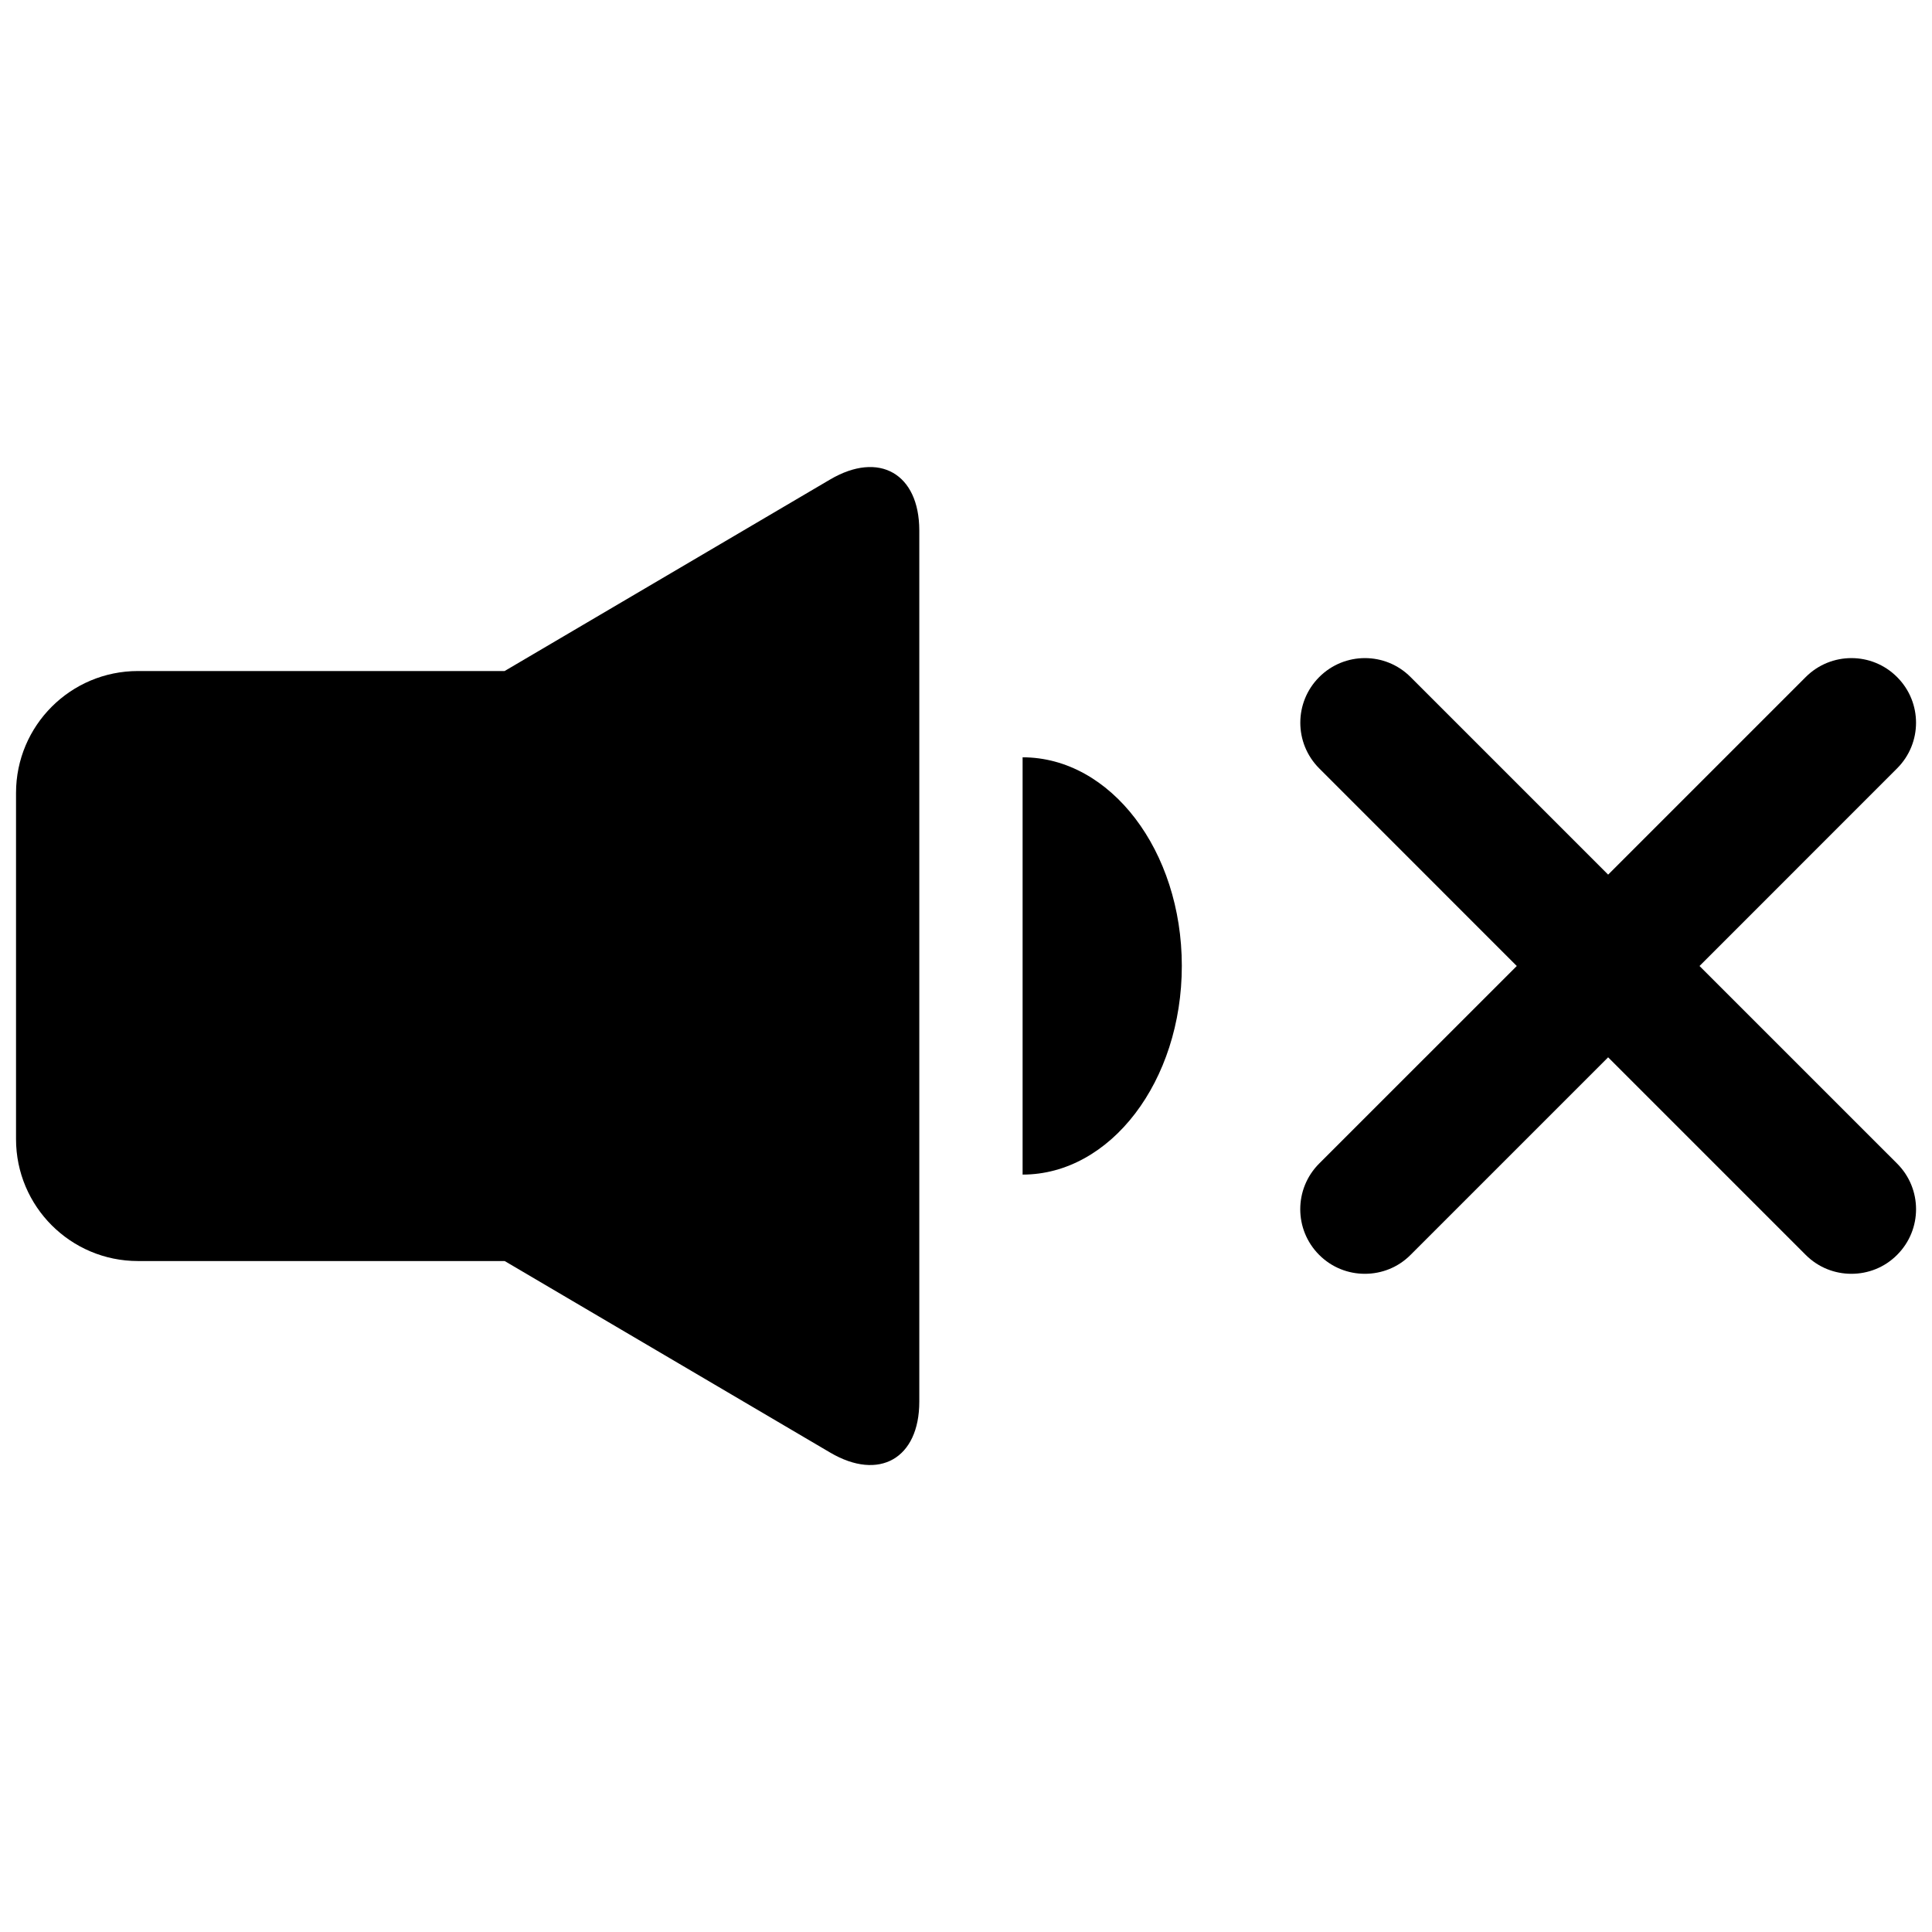 <?xml version="1.0" encoding="UTF-8"?>
<!-- Uploaded to: SVG Repo, www.svgrepo.com, Generator: SVG Repo Mixer Tools -->
<svg width="800px" height="800px" version="1.1" viewBox="144 144 512 512" xmlns="http://www.w3.org/2000/svg">
 <defs>
  <clipPath id="b">
   <path d="m148.09 267h239.91v266h-239.91z"/>
  </clipPath>
  <clipPath id="a">
   <path d="m488 318h163.9v164h-163.9z"/>
  </clipPath>
 </defs>
 <g clip-path="url(#b)">
  <path d="m363.99 271.07-86.262 50.758h-97.156c-17.871 0-32.324 14.469-32.324 32.309v91.742c0 17.82 14.453 32.309 32.324 32.309h97.172l86.262 50.758c12.973 7.637 23.617 1.574 23.617-13.492v-230.89c-0.016-15.066-10.66-21.129-23.633-13.492z"/>
 </g>
 <path d="m415 344.69v110.59c23.301 0 42.195-24.75 42.195-55.324-0.004-30.5-18.879-55.262-42.195-55.262z"/>
 <g clip-path="url(#a)">
  <path d="m594.39 400 52.348-52.363c6.707-6.691 6.707-17.523 0-24.215-6.676-6.691-17.508-6.691-24.199 0l-52.363 52.363-52.363-52.363c-6.676-6.691-17.508-6.691-24.199 0-6.691 6.691-6.691 17.523 0 24.215l52.348 52.363-52.363 52.348c-6.691 6.691-6.691 17.523 0 24.215 3.352 3.352 7.715 5.008 12.105 5.008 4.394 0 8.77-1.652 12.105-5.008l52.363-52.363 52.363 52.363c3.352 3.352 7.715 5.008 12.105 5.008 4.394 0 8.77-1.652 12.105-5.008 6.707-6.691 6.707-17.523 0-24.215z"/>
 </g>
</svg>
